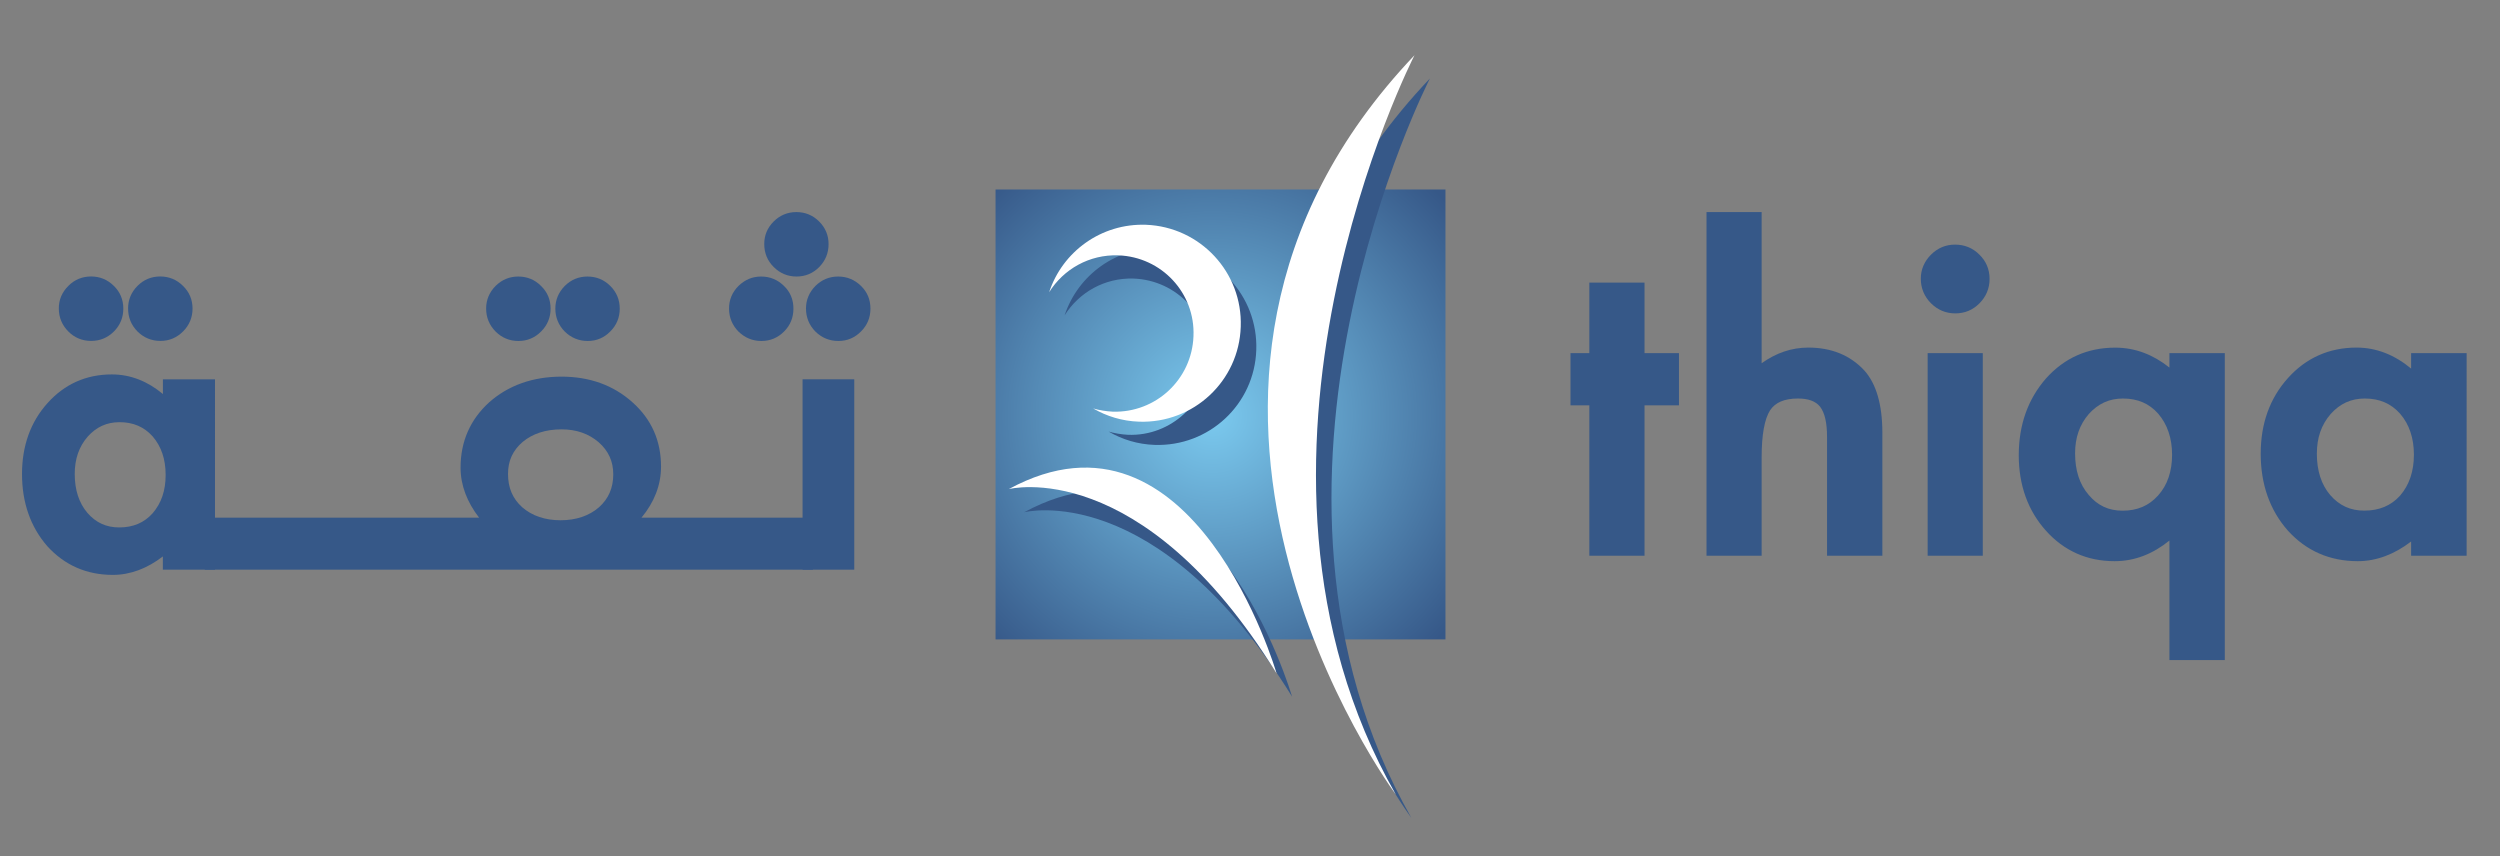 <svg xmlns="http://www.w3.org/2000/svg" xmlns:xlink="http://www.w3.org/1999/xlink" id="Layer_1" x="0px" y="0px" viewBox="0 0 394.08 134.94" style="enable-background:new 0 0 394.08 134.94;" xml:space="preserve"><rect x="0" y="0" width="394.08" height="134.94" fill="#808080" stroke="none"/><style type="text/css">	.st0{fill:url(#SVGID_1_);}	.st1{fill:#365888;}	.st2{fill:#FFFFFF;}</style><g>	<radialGradient id="SVGID_1_" cx="191.125" cy="65.54" r="49.987" gradientUnits="userSpaceOnUse">		<stop offset="0" style="stop-color:#7BCAEF"></stop>		<stop offset="1" style="stop-color:#365888"></stop>	</radialGradient>	<rect x="156.93" y="29.87" class="st0" width="70.92" height="70.92"></rect>	<path class="st1" d="M225.4,12.37c0,0-32.87,63.99-2.93,116.54C222.47,128.91,175.18,65.23,225.4,12.37z"></path>	<path class="st1" d="M161.43,80.75c0,0,20.9-5.42,42.24,29.06C203.67,109.81,190.66,64.9,161.43,80.75z"></path>	<path class="st1" d="M177.83,68.54c6.8,0.24,12.5-5.1,12.77-11.88c0.24-6.8-5.07-12.5-11.92-12.75c-4.56-0.14-8.59,2.18-10.87,5.81  c2.11-6.38,8.21-10.88,15.29-10.61c8.54,0.33,15.23,7.51,14.93,16.06c-0.28,8.58-7.47,15.26-16.04,14.96  c-2.65-0.09-5.11-0.86-7.24-2.1C175.75,68.31,176.75,68.48,177.83,68.54"></path>	<path class="st2" d="M222.97,8.71c0,0-32.89,64-2.94,116.54C220.03,125.25,172.72,61.57,222.97,8.71z"></path>	<path class="st2" d="M159.01,77.1c0,0,20.89-5.44,42.22,29.05C201.23,106.15,188.22,61.24,159.01,77.1z"></path>	<path class="st2" d="M175.39,64.89c6.8,0.22,12.49-5.09,12.74-11.89c0.29-6.81-5.03-12.51-11.86-12.75  c-4.56-0.15-8.61,2.17-10.89,5.81c2.1-6.39,8.2-10.87,15.26-10.63c8.57,0.33,15.25,7.52,14.94,16.08  c-0.27,8.57-7.46,15.25-16.02,14.96c-2.67-0.09-5.11-0.85-7.25-2.09C173.3,64.67,174.32,64.83,175.39,64.89"></path></g><g>	<g>		<g>			<path class="st1" d="M258.38,63.02v23.72h-6.98V63.02h-2.98v-6.5h2.98v-11.1h6.98v11.1h5.43v6.5H258.38z"></path>			<path class="st1" d="M250.53,44.55c0,0,0,9.63,0,11.11c-0.86,0-2.97,0-2.97,0v8.23c0,0,2.11,0,2.97,0c0,1.6,0,23.71,0,23.71h8.7    c0,0,0-22.12,0-23.71c1.22,0,5.43,0,5.43,0v-8.23c0,0-4.21,0-5.43,0c0-1.48,0-11.11,0-11.11H250.53z M257.5,46.28    c0,1.47,0,11.1,0,11.1s4.22,0,5.45,0c0,1.1,0,3.68,0,4.78c-1.22,0-5.45,0-5.45,0s0,22.11,0,23.71c-1.14,0-4.11,0-5.25,0    c0-1.6,0-23.71,0-23.71s-2.11,0-2.98,0c0-1.11,0-3.69,0-4.78c0.87,0,2.98,0,2.98,0s0-9.63,0-11.1    C253.39,46.28,256.37,46.28,257.5,46.28z"></path>		</g>		<g>			<path class="st1" d="M269.86,34.28h6.98v24.73c2.47-2.24,5.22-3.35,8.21-3.35c3.41,0,6.14,1.11,8.19,3.32    c1.74,1.92,2.61,5.01,2.61,9.22v18.54h-6.98V68.85c0-2.43-0.43-4.18-1.29-5.27c-0.85-1.08-2.24-1.62-4.15-1.62    c-2.44,0-4.15,0.76-5.14,2.28c-0.97,1.52-1.45,4.14-1.45,7.88v14.62h-6.98V34.28z"></path>			<path class="st1" d="M269,33.42V87.6h8.69V72.12c0-3.56,0.45-6.05,1.33-7.44c0.82-1.24,2.26-1.86,4.4-1.86    c1.65,0,2.79,0.43,3.48,1.29c0.73,0.94,1.1,2.51,1.1,4.74V87.6h8.72v-19.4c0-4.42-0.97-7.72-2.84-9.8    c-2.22-2.4-5.19-3.61-8.83-3.61c-2.64,0-5.1,0.85-7.36,2.47c0-3.02,0-23.83,0-23.83H269z M275.95,35.14c0,1.6,0,25.8,0,25.8    l1.45-1.3c2.35-2.11,4.83-3.13,7.65-3.13c3.19,0,5.66,0.99,7.56,3.04c1.57,1.75,2.36,4.66,2.36,8.64c0,0,0,16.12,0,17.68    c-1.13,0-4.1,0-5.25,0c0-1.56,0-17.02,0-17.02c0-2.64-0.47-4.54-1.46-5.8c-1.02-1.3-2.66-1.96-4.83-1.96    c-2.73,0-4.7,0.89-5.87,2.66c-1.06,1.71-1.61,4.44-1.61,8.37c0,0,0,12.23,0,13.75c-1.12,0-4.11,0-5.24,0c0-1.64,0-49.09,0-50.73    C271.84,35.14,274.83,35.14,275.95,35.14z"></path>		</g>		<g>			<path class="st1" d="M303.66,43.92c0-1.22,0.45-2.28,1.33-3.18c0.9-0.88,1.96-1.31,3.21-1.31c1.26,0,2.34,0.44,3.22,1.31    c0.9,0.87,1.34,1.95,1.34,3.21c0,1.26-0.45,2.34-1.34,3.22c-0.87,0.89-1.95,1.34-3.2,1.34c-1.25,0-2.33-0.45-3.23-1.34    C304.1,46.3,303.66,45.2,303.66,43.92z M311.7,56.51v30.23h-6.98V56.51H311.7z"></path>			<path class="st1" d="M304.38,40.15c-1.04,1.05-1.6,2.32-1.6,3.78c0,1.5,0.55,2.81,1.6,3.87c1.06,1.06,2.35,1.6,3.84,1.6    c1.5,0,2.78-0.54,3.82-1.6c1.04-1.05,1.58-2.34,1.58-3.83c0-1.5-0.53-2.78-1.6-3.83c-1.03-1.04-2.34-1.58-3.82-1.58    C306.72,38.55,305.44,39.09,304.38,40.15z M305.6,46.57c-0.73-0.73-1.08-1.59-1.08-2.65c0-0.99,0.35-1.82,1.08-2.55    c0.72-0.73,1.57-1.09,2.59-1.09c1.03,0,1.88,0.35,2.61,1.09c0.73,0.71,1.08,1.56,1.08,2.59c0,1.03-0.36,1.88-1.08,2.6    c-0.7,0.74-1.55,1.09-2.59,1.09C307.18,47.65,306.32,47.3,305.6,46.57z"></path>			<path class="st1" d="M303.86,55.66V87.6h8.69V55.66H303.86z M310.83,57.38c0,1.58,0,26.92,0,28.5c-1.13,0-4.11,0-5.26,0    c0-1.58,0-26.91,0-28.5C306.72,57.38,309.69,57.38,310.83,57.38z"></path>		</g>		<g>			<path class="st1" d="M342.81,103.21V83.35c-2.77,2.83-5.95,4.25-9.5,4.25c-4.07,0-7.47-1.5-10.15-4.5    c-2.71-3.03-4.07-6.8-4.07-11.33c0-4.6,1.37-8.44,4.07-11.53c2.73-3.07,6.15-4.59,10.27-4.59c3.49,0,6.63,1.37,9.37,4.15v-3.29    h7.02v46.69H342.81z M326.23,71.47c0,2.91,0.79,5.28,2.36,7.1c1.56,1.86,3.57,2.8,6,2.8c2.55,0,4.63-0.9,6.23-2.67    c1.61-1.8,2.42-4.15,2.42-7.01c0-2.85-0.81-5.18-2.39-7.02c-1.59-1.8-3.68-2.71-6.22-2.71c-2.4,0-4.4,0.91-6.01,2.72    C327.03,66.54,326.23,68.8,326.23,71.47z"></path>			<path class="st1" d="M322.51,59.66c-2.84,3.25-4.29,7.31-4.29,12.1c0,4.73,1.45,8.74,4.29,11.9c2.85,3.18,6.5,4.8,10.81,4.8    c3.18,0,6.05-1.14,8.65-3.25c0,3.09,0,18.84,0,18.84h8.73V55.66h-8.73c0,0,0,1.58,0,2.28c-2.57-2.05-5.42-3.14-8.52-3.14    C329.08,54.79,325.4,56.43,322.51,59.66z M323.8,82.53c-2.54-2.85-3.85-6.47-3.85-10.76c0-4.36,1.3-8.05,3.87-10.95    c2.56-2.9,5.73-4.31,9.62-4.31c3.3,0,6.13,1.27,8.76,3.89l1.48,1.48c0,0,0-3.58,0-4.51c1.14,0,4.16,0,5.29,0    c0,1.63,0,43.33,0,44.96c-1.14,0-4.15,0-5.29,0c0-1.58,0-21.1,0-21.1l-1.48,1.51c-2.63,2.69-5.54,4-8.89,4    C329.45,86.74,326.35,85.35,323.8,82.53z"></path>			<path class="st1" d="M327.96,64.12c-1.73,2.01-2.6,4.47-2.6,7.36c0,3.11,0.87,5.69,2.57,7.67c1.73,2.05,3.97,3.08,6.66,3.08    c2.81,0,5.12-0.98,6.88-2.95c1.76-1.95,2.64-4.51,2.64-7.59c0-3.05-0.86-5.59-2.6-7.59c-1.77-2-4.09-3-6.87-3    C332,61.1,329.74,62.11,327.96,64.12z M329.25,78.02c-1.44-1.66-2.15-3.86-2.15-6.55c0-2.49,0.71-4.53,2.16-6.21    c1.48-1.63,3.22-2.44,5.38-2.44c2.32,0,4.14,0.78,5.57,2.4c1.43,1.67,2.18,3.85,2.18,6.46c0,2.63-0.74,4.8-2.21,6.43    c-1.44,1.6-3.26,2.39-5.59,2.39C332.4,80.5,330.66,79.7,329.25,78.02z"></path>		</g>		<g>			<path class="st1" d="M380.93,56.51h7.02v30.23h-7.02v-3.17c-2.88,2.69-5.97,4.03-9.27,4.03c-4.2,0-7.65-1.5-10.37-4.53    c-2.72-3.08-4.07-6.93-4.07-11.54c0-4.54,1.35-8.32,4.07-11.34c2.72-3.03,6.1-4.53,10.18-4.53c3.52,0,6.68,1.45,9.47,4.37V56.51z     M364.35,71.53c0,2.9,0.78,5.25,2.33,7.08c1.59,1.83,3.6,2.76,6.02,2.76c2.58,0,4.68-0.9,6.28-2.67    c1.59-1.84,2.38-4.18,2.38-7.01c0-2.85-0.79-5.18-2.38-7.02c-1.6-1.8-3.66-2.71-6.22-2.71c-2.39,0-4.4,0.91-6.01,2.72    C365.15,66.54,364.35,68.81,364.35,71.53z"></path>			<path class="st1" d="M360.64,59.61c-2.85,3.17-4.28,7.17-4.28,11.91c0,4.81,1.43,8.89,4.28,12.12c2.9,3.2,6.61,4.82,11.02,4.82    c2.97,0,5.78-1.09,8.41-3.1c0,0.67,0,2.24,0,2.24h8.75V55.66h-8.75c0,0,0,1.66,0,2.44c-2.58-2.15-5.46-3.31-8.6-3.31    C367.16,54.79,363.5,56.41,360.64,59.61z M361.92,82.49c-2.54-2.9-3.84-6.6-3.84-10.97c0-4.3,1.31-7.92,3.84-10.76    c2.57-2.86,5.69-4.25,9.55-4.25c3.3,0,6.19,1.35,8.86,4.1l1.48,1.55c0,0,0-3.82,0-4.79c1.15,0,4.15,0,5.28,0    c0,1.58,0,26.92,0,28.5c-1.13,0-4.14,0-5.28,0c0-0.92,0-4.29,0-4.29l-1.45,1.35c-2.71,2.52-5.61,3.8-8.69,3.8    C367.67,86.74,364.51,85.35,361.92,82.49z"></path>			<path class="st1" d="M366.1,64.12c-1.74,2.01-2.61,4.5-2.61,7.41c0,3.09,0.84,5.66,2.53,7.64c1.76,2.04,4,3.06,6.67,3.06    c2.84,0,5.17-0.98,6.92-2.95c1.74-2.01,2.62-4.56,2.62-7.59c0-3.05-0.88-5.59-2.61-7.59c-1.76-2-4.07-3-6.87-3    C370.12,61.1,367.87,62.11,366.1,64.12z M367.32,78.04c-1.4-1.64-2.11-3.84-2.11-6.51c0-2.52,0.71-4.58,2.18-6.27    c1.46-1.63,3.21-2.44,5.37-2.44c2.32,0,4.14,0.78,5.58,2.4c1.44,1.67,2.17,3.85,2.17,6.46c0,2.6-0.73,4.77-2.18,6.45    c-1.43,1.57-3.27,2.36-5.63,2.36C370.52,80.5,368.76,79.7,367.32,78.04z"></path>		</g>	</g></g><g>	<path class="st1" d="M127.32,82.4v6.59H33.09V82.4h44.12c-2.52-2.68-3.81-5.58-3.81-8.68c0-3.92,1.42-7.15,4.26-9.72  c2.9-2.54,6.51-3.81,10.84-3.81c4.28,0,7.81,1.27,10.65,3.81c2.83,2.54,4.25,5.72,4.25,9.54c0,3.29-1.36,6.25-4.07,8.86H127.32z   M88.52,66.88c-2.72,0-4.94,0.73-6.65,2.18c-1.72,1.5-2.59,3.37-2.59,5.65c0,2.42,0.83,4.38,2.52,5.87  c1.72,1.5,3.92,2.25,6.57,2.25c2.66,0,4.86-0.75,6.58-2.25c1.71-1.49,2.54-3.43,2.54-5.81c0-2.24-0.85-4.13-2.56-5.65  C93.19,67.62,91.07,66.88,88.52,66.88z"></path>	<path class="st1" d="M77.14,63.39c-3.01,2.72-4.54,6.19-4.54,10.33l0,0c0,2.77,1.02,5.42,2.92,7.88c-3.13,0-43.24,0-43.24,0v8.2  h95.85v-8.2c0,0-23.89,0-27.01,0c2.01-2.43,3.08-5.12,3.08-8.06c0-4.05-1.5-7.46-4.52-10.14c-2.98-2.67-6.73-4.03-11.18-4.03  C84,59.38,80.16,60.73,77.14,63.39z M79.08,83.23l-1.27-1.37c-2.39-2.53-3.58-5.27-3.58-8.14l0,0c0-3.71,1.29-6.7,3.99-9.12  C80.93,62.22,84.39,61,88.5,61c4.05,0,7.43,1.22,10.12,3.61c2.67,2.4,3.97,5.32,3.97,8.94c0,3.09-1.25,5.8-3.82,8.29l-1.45,1.4  c0,0,27.67,0,29.19,0c0,1.05,0,3.89,0,4.95c-1.58,0-91.04,0-92.6,0c0-1.06,0-3.9,0-4.95C35.46,83.23,79.08,83.23,79.08,83.23z"></path>	<path class="st1" d="M81.35,68.44c-1.9,1.65-2.88,3.76-2.88,6.27c0,2.64,0.94,4.84,2.78,6.48c1.88,1.63,4.27,2.44,7.12,2.44  c2.86,0,5.24-0.81,7.12-2.43c1.86-1.65,2.82-3.81,2.82-6.43c0-2.48-0.96-4.59-2.85-6.26c-1.88-1.61-4.22-2.44-6.94-2.44  C85.6,66.06,83.2,66.86,81.35,68.44z M82.32,79.96c-1.5-1.34-2.24-3.05-2.24-5.26c0-2.06,0.75-3.7,2.31-5.04  c1.56-1.3,3.62-1.98,6.12-1.98c2.35,0,4.29,0.68,5.87,2.04c1.54,1.36,2.29,3.02,2.29,5.04c0,2.16-0.75,3.87-2.27,5.22  c-1.56,1.34-3.6,2.03-6.06,2.03C85.92,82,83.88,81.32,82.32,79.96z"></path></g><rect x="126.51" y="59.79" class="st1" width="8.15" height="30.01"></rect><g>	<path class="st1" d="M25.68,59.79c0,0,0,1.56,0,2.32c-2.42-2.02-5.11-3.09-8.06-3.09c-4.04,0-7.45,1.53-10.13,4.52  c-2.67,2.97-4.02,6.73-4.02,11.18c0,4.51,1.34,8.34,3.99,11.38c2.73,3,6.19,4.52,10.33,4.52c2.77,0,5.43-1.02,7.88-2.91  c0,0.62,0,2.09,0,2.09h8.22V59.79H25.68z M18.79,83.14c-2.04,0-3.67-0.75-5.02-2.3c-1.32-1.56-1.99-3.62-1.99-6.12  c0-2.36,0.66-4.3,2.04-5.89c1.37-1.53,3.01-2.28,5.03-2.28c2.16,0,3.87,0.74,5.23,2.26c1.35,1.59,2.03,3.57,2.03,6.06  c0,2.47-0.68,4.45-2.06,6.05C22.72,82.4,20.99,83.14,18.79,83.14z"></path>	<path class="st1" d="M14.36,53.74c1.42,0,2.62-0.51,3.61-1.5c0.97-0.98,1.47-2.19,1.47-3.6c0-1.4-0.5-2.61-1.5-3.58  c-0.99-0.98-2.19-1.48-3.59-1.48c-1.37,0-2.6,0.5-3.57,1.48c-1,0.99-1.51,2.18-1.51,3.56c0,1.42,0.51,2.64,1.51,3.64  C11.74,53.23,12.97,53.74,14.36,53.74z"></path>	<path class="st1" d="M25.29,53.74c1.39,0,2.59-0.51,3.57-1.5c0.98-0.98,1.49-2.19,1.49-3.6c0-1.4-0.51-2.61-1.51-3.58  c-0.98-0.98-2.19-1.48-3.59-1.48c-1.39,0-2.59,0.5-3.57,1.48c-0.99,0.99-1.49,2.19-1.49,3.56c0,1.42,0.5,2.64,1.49,3.64  C22.66,53.23,23.88,53.74,25.29,53.74z"></path></g><g>	<path class="st1" d="M119.98,43.59c-1.38,0-2.56,0.5-3.57,1.48c-0.99,0.99-1.49,2.19-1.49,3.56c0,1.42,0.51,2.64,1.49,3.64  c1.01,0.97,2.2,1.48,3.61,1.48c1.4,0,2.6-0.51,3.58-1.5c0.98-0.98,1.47-2.19,1.47-3.6c0-1.4-0.48-2.61-1.49-3.58  C122.58,44.09,121.38,43.59,119.98,43.59z"></path>	<path class="st1" d="M135.72,45.07c-1-0.98-2.21-1.48-3.6-1.48c-1.39,0-2.59,0.5-3.58,1.48c-0.98,0.99-1.49,2.19-1.49,3.56  c0,1.42,0.51,2.64,1.49,3.64c0.99,0.97,2.21,1.48,3.6,1.48c1.42,0,2.6-0.51,3.58-1.5c0.99-0.98,1.49-2.19,1.49-3.6  S136.72,46.04,135.72,45.07z"></path>	<path class="st1" d="M81.7,43.59c-1.39,0-2.59,0.5-3.58,1.48c-0.98,0.99-1.49,2.19-1.49,3.56c0,1.42,0.51,2.64,1.5,3.64  c0.98,0.97,2.18,1.48,3.59,1.48c1.4,0,2.6-0.51,3.58-1.5c0.98-0.98,1.49-2.19,1.49-3.6s-0.5-2.61-1.51-3.58  C84.32,44.09,83.09,43.59,81.7,43.59z"></path>	<path class="st1" d="M92.6,43.59c-1.38,0-2.59,0.5-3.57,1.48c-0.98,0.99-1.49,2.19-1.49,3.56c0,1.42,0.5,2.64,1.49,3.64  c0.99,0.97,2.21,1.48,3.61,1.48c1.4,0,2.59-0.51,3.56-1.5c0.98-0.98,1.49-2.18,1.49-3.6c0-1.4-0.51-2.61-1.49-3.58  C95.22,44.09,94,43.59,92.6,43.59z"></path>	<path class="st1" d="M130.61,38.49c0-1.41-0.5-2.59-1.49-3.58c-0.98-0.98-2.19-1.48-3.59-1.48c-1.38,0-2.59,0.5-3.57,1.48  c-1,1-1.49,2.18-1.49,3.55c0,1.43,0.5,2.65,1.49,3.63c0.99,0.99,2.2,1.5,3.6,1.5c1.4,0,2.61-0.51,3.58-1.5  C130.11,41.1,130.61,39.89,130.61,38.49z"></path></g></svg>